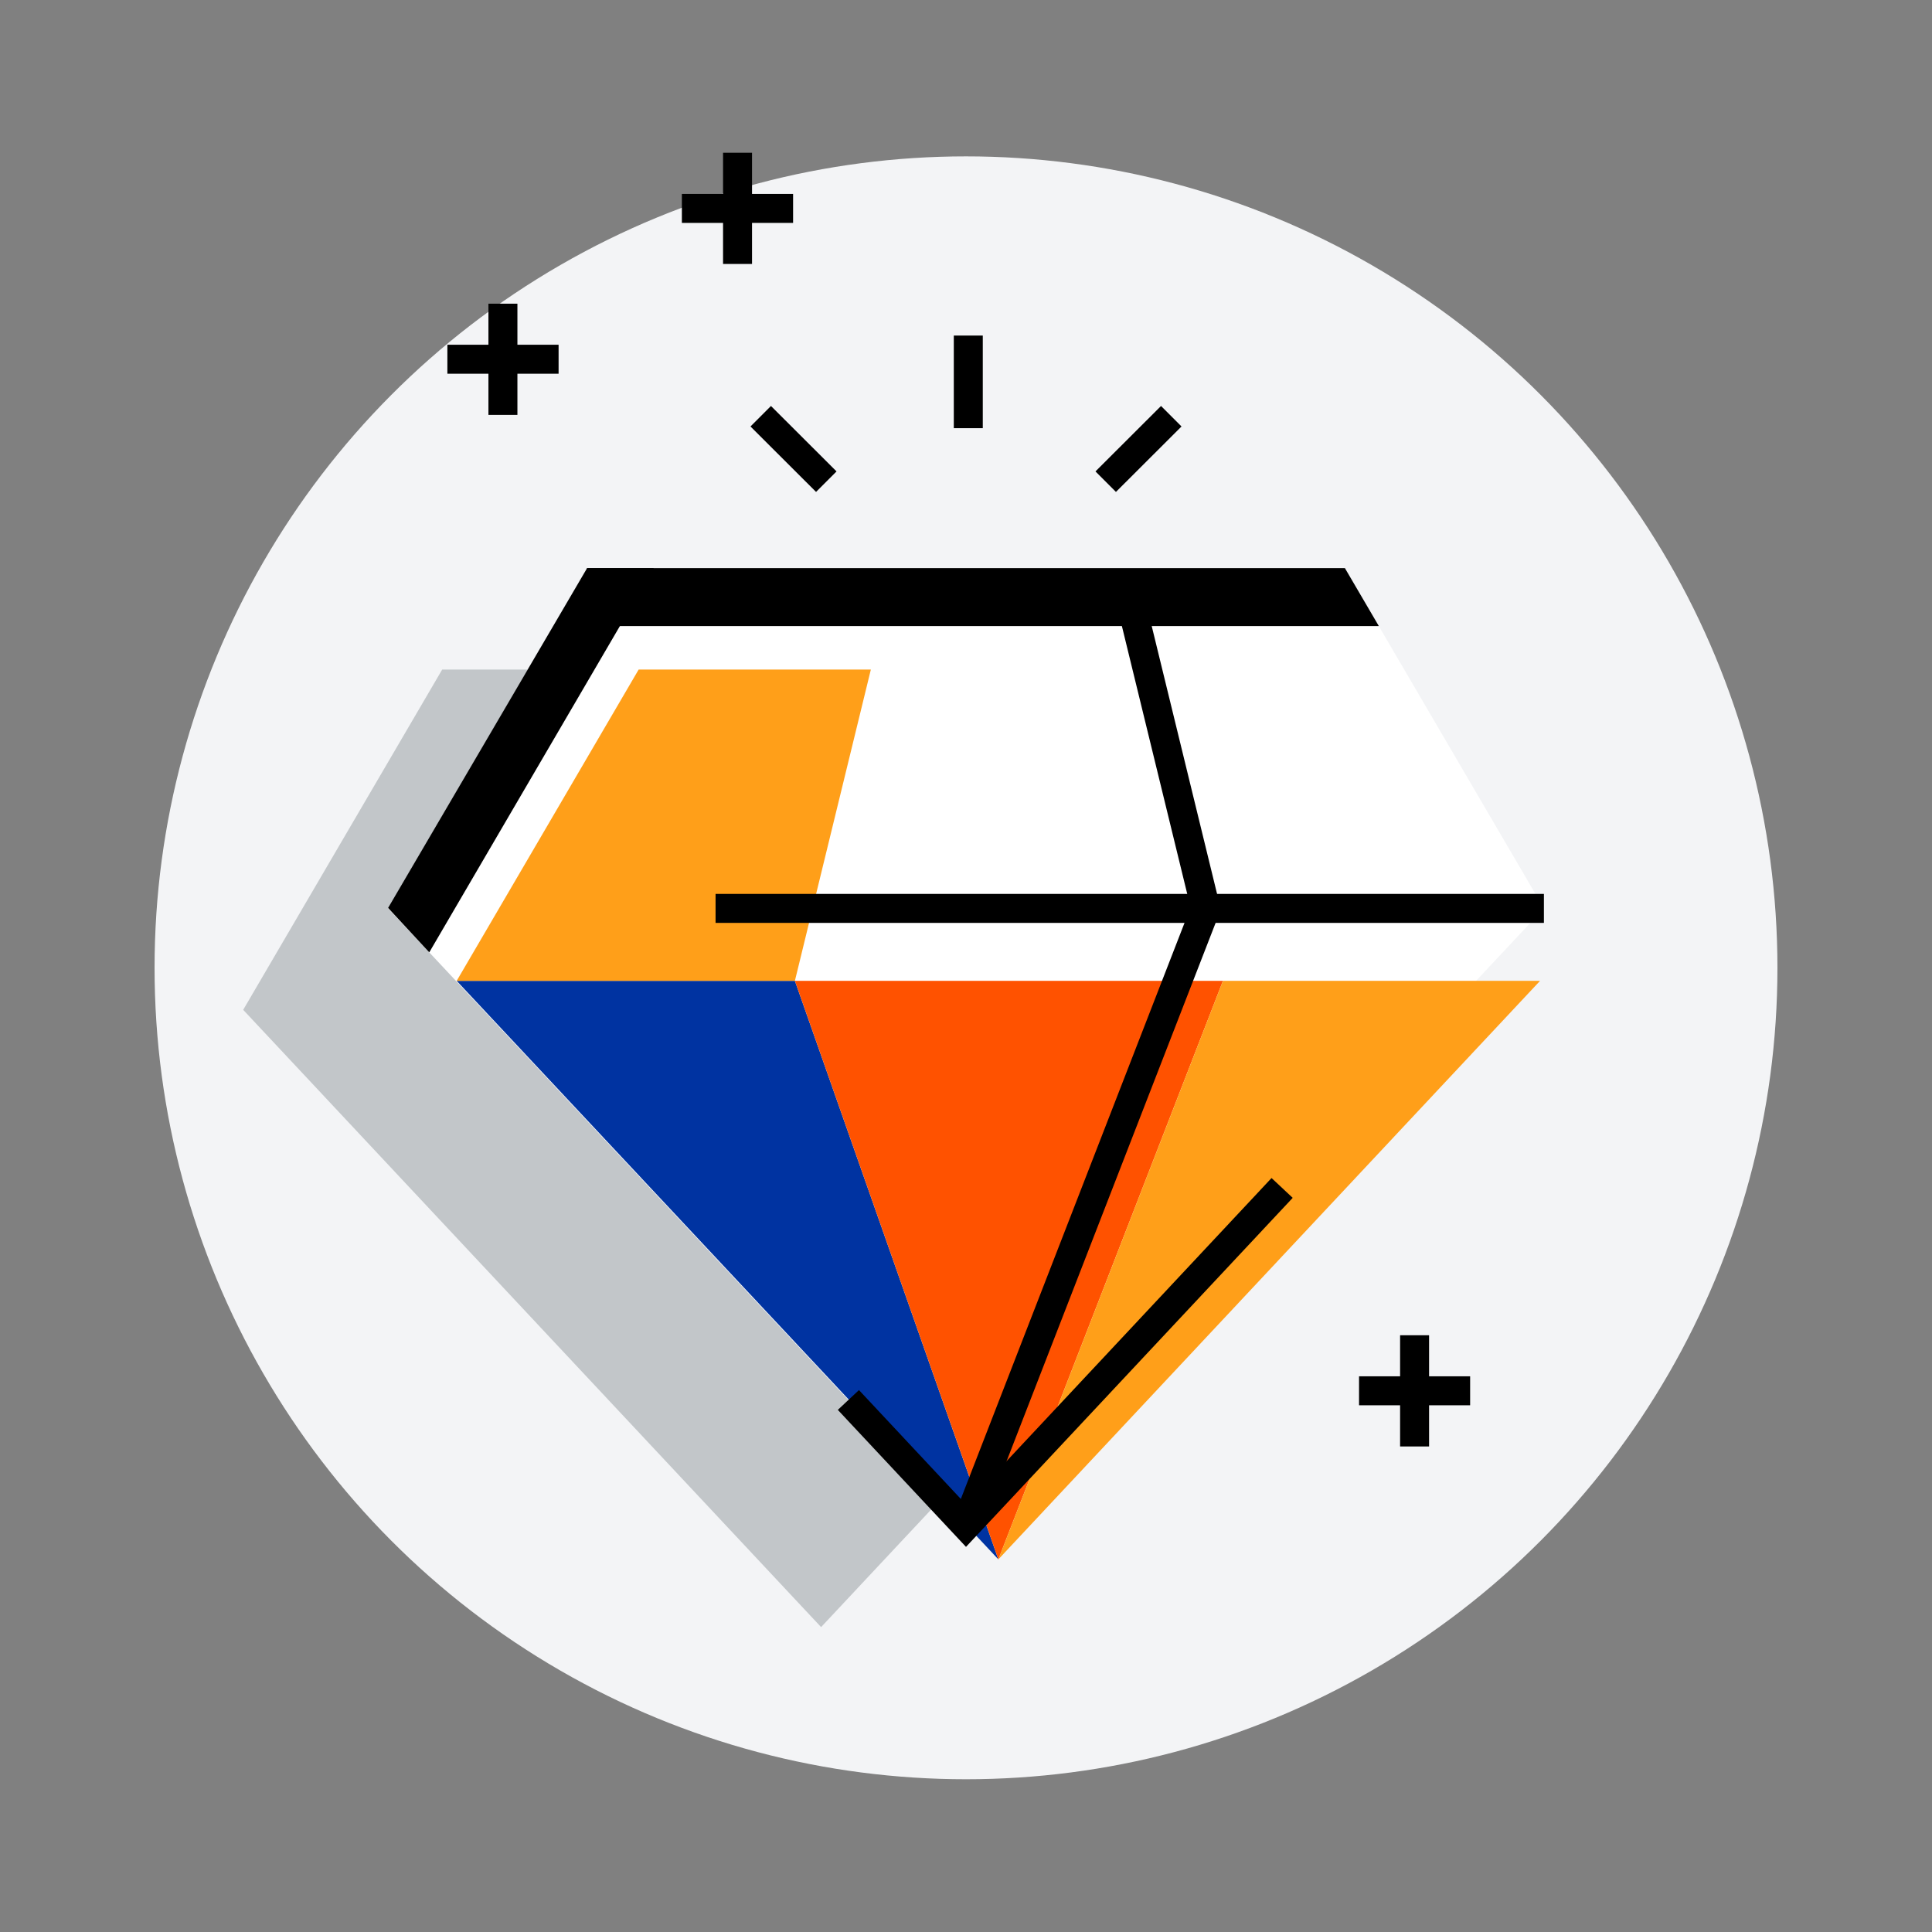<svg id="Layer_1" data-name="Layer 1" xmlns="http://www.w3.org/2000/svg" viewBox="0 0 160 160"><rect x="0" y="0" width="160" height="160" fill="#808080" stroke="none"/><defs><style>.cls-1{fill:#f3f4f6;}.cls-2{fill:#c2c6c9;}.cls-3{fill:#fff;}.cls-4{fill:#0033a1;}.cls-5{fill:#ff9f19;}.cls-6{fill:#ff5200;}.cls-7{fill:none;stroke:#000;stroke-miterlimit:10;stroke-width:2.4px;}</style></defs><circle class="cls-1" cx="80" cy="80.15" r="67.2"/><polygon class="cls-2" points="68 134.75 20.14 83.63 36.62 55.45 99.38 55.45 115.86 83.63 68 134.75"/><polygon class="cls-3" points="80 126.35 32.14 75.23 48.62 47.05 111.38 47.05 127.86 75.23 80 126.35"/><polygon class="cls-4" points="65.83 81.23 37.82 81.23 82.68 129.14 65.83 81.23"/><polygon class="cls-5" points="72.12 55.45 65.83 81.23 37.82 81.23 52.89 55.45 72.12 55.45"/><polygon points="114.19 51.85 48.31 51.85 48.62 47.05 111.38 47.05 114.19 51.85"/><polygon points="54.14 47.05 35.55 78.87 32.14 75.19 48.62 47.05 54.14 47.05"/><polygon class="cls-6" points="101.28 81.23 65.83 81.23 82.68 129.14 101.28 81.23"/><polygon class="cls-5" points="101.28 81.23 82.68 129.14 127.54 81.23 101.28 81.23"/><polyline class="cls-7" points="70.26 115.94 80 126.35 106.18 98.38"/><line class="cls-7" x1="59.26" y1="75.23" x2="127.86" y2="75.23"/><polyline class="cls-7" points="80 126.35 99.85 75.23 93.56 49.45"/><line class="cls-7" x1="37.05" y1="29.75" x2="46.26" y2="29.75"/><line class="cls-7" x1="41.65" y1="25.15" x2="41.65" y2="34.36"/><line class="cls-7" x1="56.47" y1="17.26" x2="65.68" y2="17.26"/><line class="cls-7" x1="61.08" y1="12.65" x2="61.08" y2="21.86"/><line class="cls-7" x1="112.55" y1="115.18" x2="121.75" y2="115.18"/><line class="cls-7" x1="117.15" y1="110.58" x2="117.15" y2="119.79"/><line class="cls-7" x1="80.19" y1="35.46" x2="80.19" y2="27.79"/><line class="cls-7" x1="91.57" y1="39.89" x2="97" y2="34.47"/><line class="cls-7" x1="63" y1="34.47" x2="68.43" y2="39.89"/></svg>